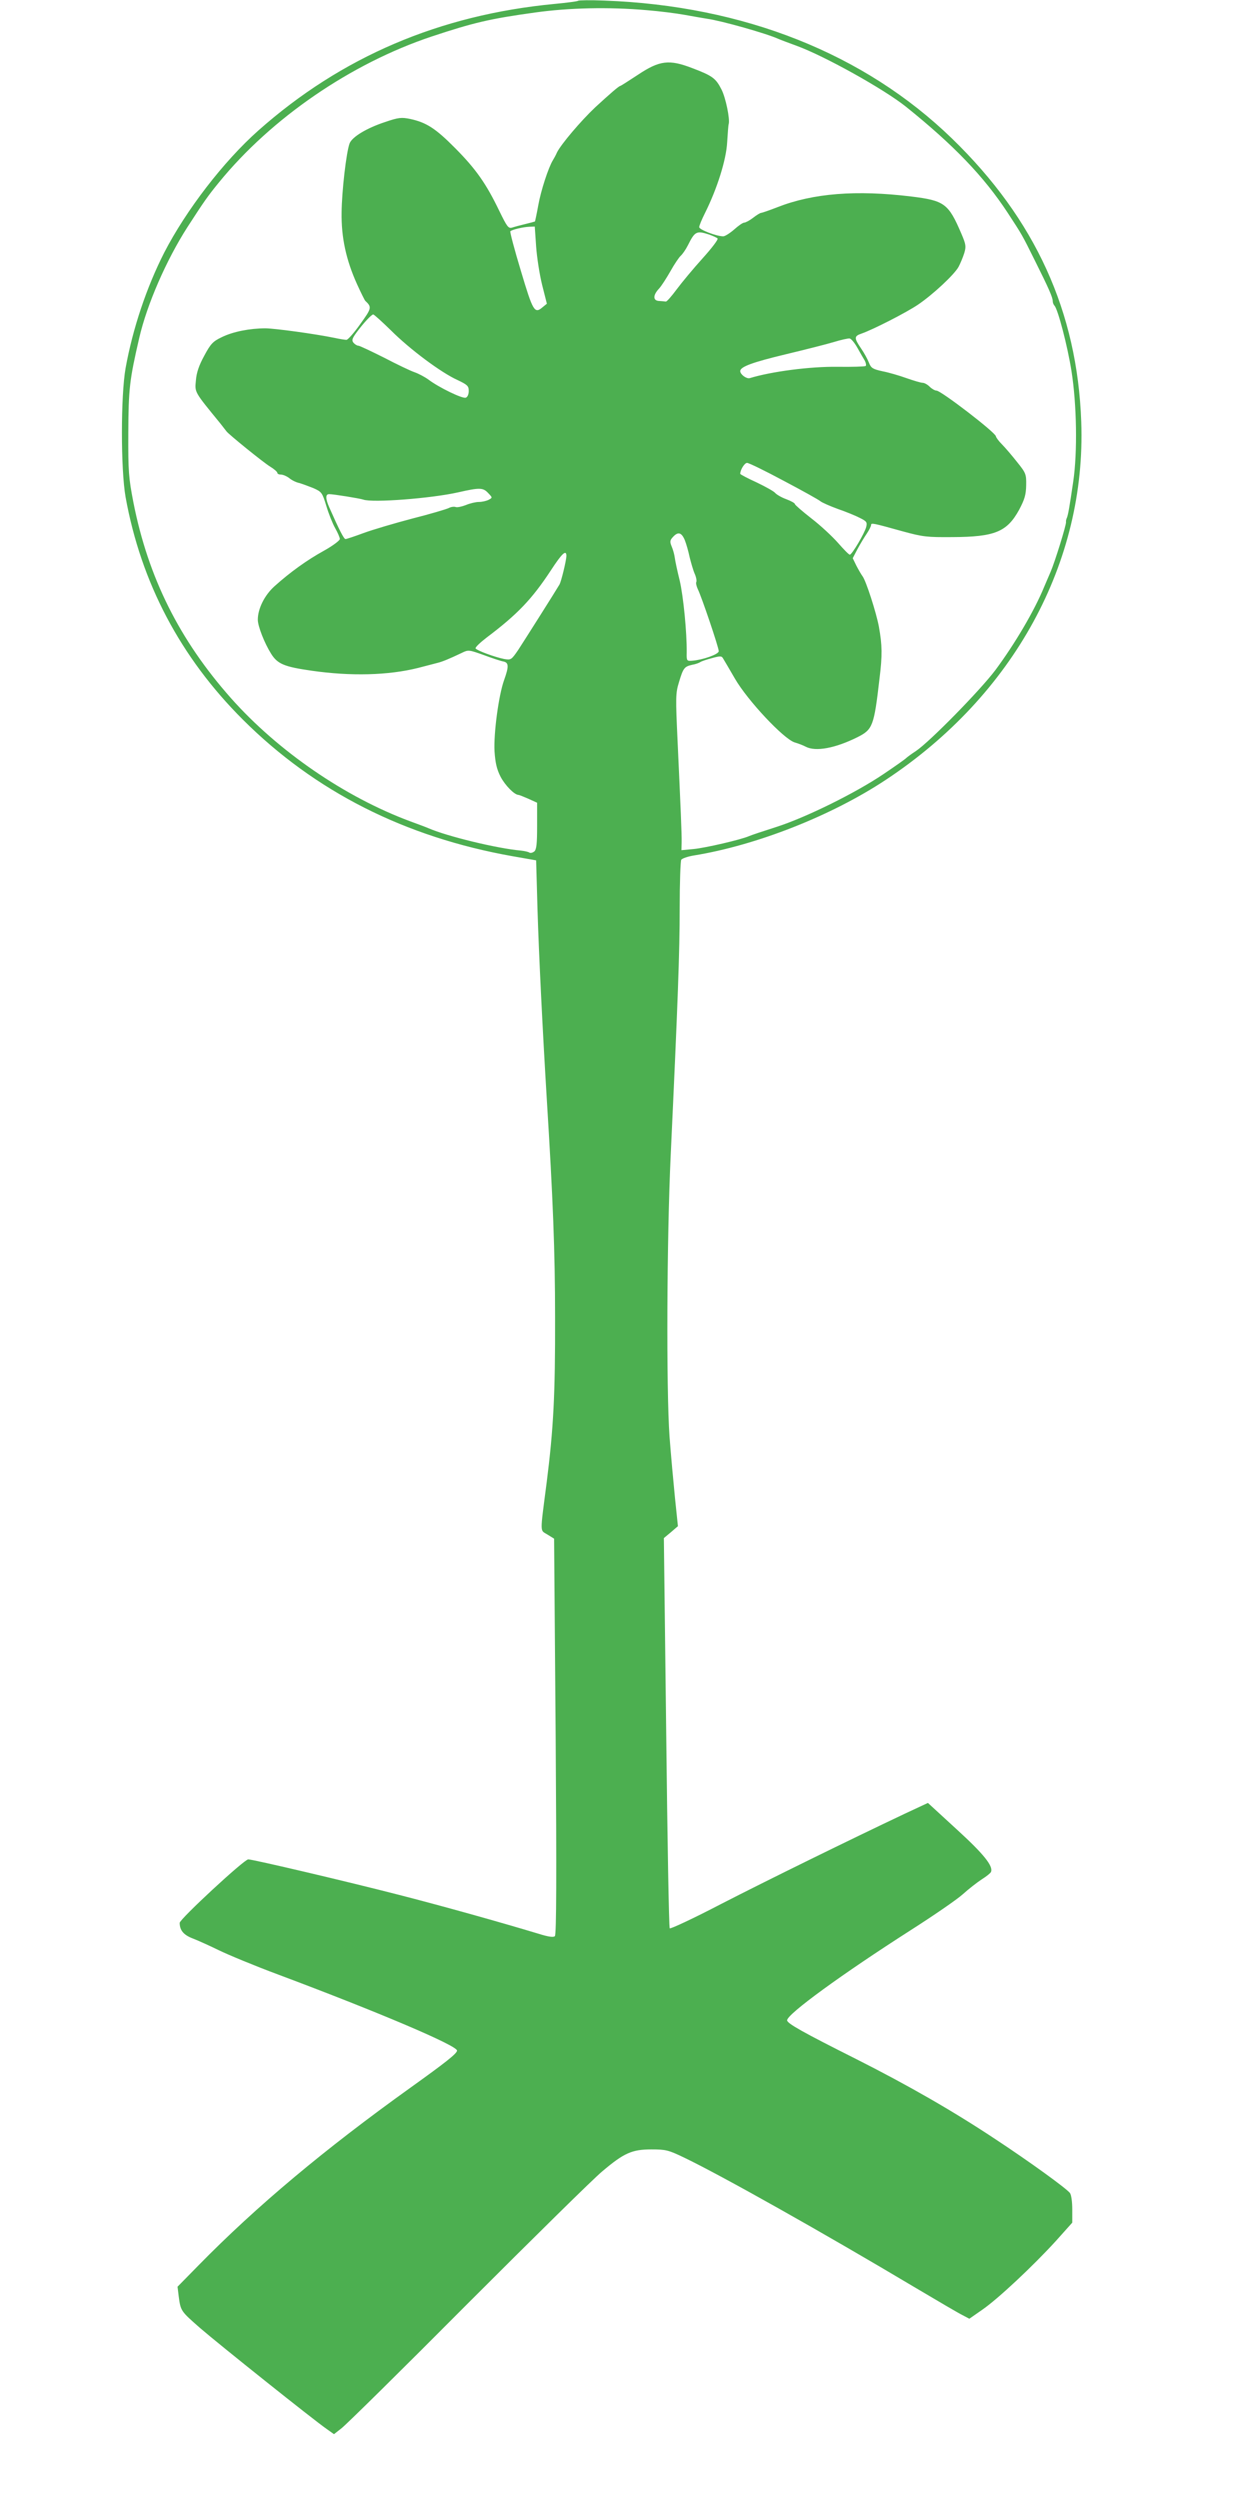 <?xml version="1.0" standalone="no"?>
<!DOCTYPE svg PUBLIC "-//W3C//DTD SVG 20010904//EN"
 "http://www.w3.org/TR/2001/REC-SVG-20010904/DTD/svg10.dtd">
<svg version="1.0" xmlns="http://www.w3.org/2000/svg"
 width="640pt" height="1280pt" viewBox="0 0 640 1280"
 preserveAspectRatio="xMidYMid meet">
<g transform="translate(0,1280) scale(0.1,-0.1)"
fill="#4caf50" stroke="none">
<path d="M2960 12796 c-3 -3 -57 -10 -120 -16 -589 -56 -1092 -271 -1517 -648
-179 -159 -370 -408 -482 -625 -90 -177 -161 -387 -198 -592 -25 -142 -25
-518 0 -660 79 -438 281 -821 601 -1140 369 -368 829 -601 1381 -699 l120 -21
7 -250 c7 -232 26 -619 48 -980 31 -499 42 -772 42 -1110 1 -392 -8 -569 -43
-845 -35 -271 -35 -242 4 -267 l34 -21 8 -1012 c5 -710 4 -1015 -4 -1023 -7
-7 -32 -4 -83 12 -195 59 -506 146 -718 200 -264 68 -745 181 -769 181 -21 0
-351 -306 -351 -325 0 -38 20 -62 67 -80 26 -10 86 -37 133 -60 47 -23 184
-80 305 -125 510 -191 915 -363 915 -389 0 -15 -60 -62 -240 -191 -438 -314
-785 -604 -1083 -908 l-108 -110 6 -49 c10 -76 11 -76 110 -163 96 -83 578
-468 647 -516 l38 -27 37 29 c21 15 313 303 648 640 336 336 645 641 689 677
111 94 152 112 251 112 74 0 87 -3 170 -43 193 -93 707 -382 1185 -667 113
-67 220 -130 239 -139 l34 -18 66 46 c80 55 259 223 376 351 l85 95 0 68 c0
39 -5 75 -12 84 -20 25 -208 161 -378 273 -218 145 -448 277 -715 412 -273
137 -355 183 -355 199 0 32 282 237 632 461 116 74 237 157 267 184 31 28 75
62 98 77 24 15 45 32 47 38 12 30 -38 92 -176 218 l-147 135 -118 -55 c-281
-133 -707 -342 -942 -463 -140 -73 -258 -128 -262 -124 -4 4 -12 456 -18 1003
l-12 995 36 30 36 31 -15 144 c-8 80 -21 222 -28 315 -17 242 -14 1014 6 1440
37 792 46 1041 46 1265 0 129 4 241 8 248 5 7 34 17 65 22 320 52 704 203 982
387 655 433 1027 1114 1001 1833 -20 564 -235 1037 -662 1451 -449 435 -1067
680 -1779 706 -71 3 -132 2 -135 -1z m350 -48 c63 -5 151 -16 195 -24 44 -8
96 -17 115 -20 73 -10 303 -75 365 -103 11 -5 54 -21 95 -36 144 -53 445 -221
558 -311 244 -196 399 -357 521 -543 75 -115 72 -109 140 -246 71 -142 91
-188 91 -207 0 -8 4 -18 9 -23 18 -20 67 -208 87 -335 27 -171 31 -415 9 -565
-20 -137 -26 -168 -32 -185 -4 -8 -6 -18 -5 -22 3 -12 -58 -208 -79 -256 -11
-26 -26 -60 -33 -77 -50 -122 -149 -290 -249 -425 -78 -104 -336 -367 -407
-415 -25 -16 -47 -33 -50 -36 -3 -4 -55 -41 -116 -82 -145 -98 -399 -223 -549
-271 -66 -21 -129 -42 -140 -47 -41 -18 -222 -60 -283 -66 l-63 -6 1 39 c1 43
-5 176 -21 525 -10 217 -10 240 7 295 22 74 28 81 67 90 18 3 37 10 42 14 6 4
32 13 59 20 43 12 51 12 58 -1 5 -8 32 -54 61 -104 65 -112 248 -307 305 -326
21 -6 46 -16 57 -22 51 -27 152 -8 266 49 77 39 84 56 112 299 15 121 14 171
-3 266 -13 71 -66 236 -84 259 -6 8 -20 32 -31 53 l-19 39 24 46 c14 26 35 61
48 80 12 18 22 38 22 44 0 12 9 10 160 -32 106 -29 126 -31 257 -30 217 1 279
27 341 140 28 53 35 76 36 125 1 57 -1 63 -47 120 -26 33 -61 74 -78 91 -16
16 -29 34 -30 40 -1 19 -281 234 -304 234 -8 0 -24 9 -35 20 -11 11 -27 20
-36 20 -9 0 -46 11 -83 24 -36 13 -91 29 -122 35 -50 11 -59 16 -70 44 -7 18
-25 51 -41 74 -36 53 -35 62 3 75 60 21 230 108 289 148 77 52 187 155 208
194 9 17 22 48 29 70 10 34 9 44 -15 100 -66 154 -86 169 -257 190 -280 34
-502 17 -685 -55 -41 -16 -79 -29 -83 -29 -5 0 -23 -11 -41 -25 -18 -14 -39
-25 -46 -25 -7 0 -30 -16 -51 -35 -22 -19 -47 -35 -56 -35 -34 0 -123 34 -123
47 0 8 13 39 29 71 63 126 109 273 114 362 3 47 6 90 8 95 7 25 -15 134 -37
177 -29 57 -46 70 -149 109 -119 46 -168 40 -279 -34 -47 -31 -88 -57 -90 -57
-7 0 -54 -41 -129 -110 -73 -69 -174 -188 -195 -230 -6 -14 -16 -32 -21 -40
-23 -37 -62 -157 -75 -231 -8 -44 -16 -81 -17 -83 -2 -1 -24 -7 -49 -13 -25
-6 -55 -14 -67 -18 -20 -6 -26 2 -67 86 -67 139 -119 213 -225 320 -101 102
-148 132 -231 150 -44 9 -59 8 -129 -16 -94 -31 -168 -76 -181 -109 -17 -45
-40 -245 -41 -354 -2 -128 23 -243 79 -367 20 -44 39 -82 42 -85 35 -33 33
-38 -26 -120 -31 -44 -63 -80 -70 -80 -7 0 -34 4 -61 10 -103 21 -301 48 -353
49 -81 0 -168 -17 -226 -46 -44 -21 -56 -34 -88 -94 -27 -49 -40 -87 -43 -127
-6 -62 -9 -56 125 -220 15 -19 29 -37 32 -41 11 -15 187 -158 223 -180 20 -12
37 -27 37 -32 0 -5 8 -9 19 -9 10 0 29 -8 42 -18 13 -11 36 -22 51 -25 14 -4
47 -16 72 -26 43 -19 46 -23 67 -92 12 -40 32 -90 45 -113 13 -23 24 -48 24
-56 -1 -8 -37 -35 -82 -60 -87 -48 -173 -110 -253 -182 -51 -46 -85 -115 -85
-171 0 -33 34 -120 68 -174 33 -53 68 -67 207 -87 201 -29 393 -24 545 14 41
11 86 22 100 26 25 6 61 21 124 51 34 17 37 16 113 -11 43 -16 88 -31 101 -33
27 -6 28 -25 3 -95 -28 -78 -54 -273 -49 -365 4 -58 11 -91 31 -130 23 -44 71
-93 92 -93 3 0 26 -9 51 -20 l44 -20 0 -119 c0 -92 -3 -121 -15 -131 -8 -6
-19 -9 -25 -5 -6 4 -25 8 -43 10 -123 11 -377 73 -472 114 -11 5 -54 21 -95
36 -334 124 -676 359 -917 630 -264 298 -424 617 -500 1003 -24 125 -27 156
-26 357 1 224 6 269 56 485 40 173 139 399 246 566 86 133 104 159 162 230
269 330 676 609 1089 747 214 71 298 91 530 123 172 24 376 29 570 12z m-565
-1210 c4 -57 18 -146 31 -198 l24 -95 -22 -18 c-41 -35 -49 -22 -111 186 -33
109 -57 200 -54 203 8 8 66 22 98 23 l27 1 7 -102z m886 61 c19 -7 38 -15 43
-20 5 -4 -30 -50 -77 -102 -47 -52 -106 -123 -132 -158 -26 -35 -51 -64 -56
-63 -5 1 -20 2 -34 3 -32 1 -33 29 -1 63 13 14 39 55 59 90 20 36 44 71 52 78
9 8 26 32 37 54 36 72 44 76 109 55z m-1629 -491 c97 -97 258 -217 341 -254
50 -24 57 -30 57 -56 0 -16 -6 -31 -15 -34 -16 -7 -138 52 -192 93 -18 13 -50
30 -70 37 -21 7 -92 41 -157 75 -66 33 -125 61 -131 61 -7 0 -18 7 -25 15 -10
12 -7 22 15 52 36 49 77 93 86 93 4 0 45 -37 91 -82z m2388 -89 c14 -25 31
-55 38 -66 6 -12 8 -24 4 -27 -5 -3 -69 -5 -143 -4 -140 2 -339 -24 -450 -58
-17 -5 -49 19 -49 36 0 22 62 45 233 86 100 24 211 52 247 63 36 11 72 19 80
18 8 -1 26 -23 40 -48z m-377 -681 c95 -50 179 -97 187 -104 8 -7 49 -25 90
-40 41 -14 92 -35 113 -46 34 -17 38 -22 32 -46 -8 -32 -73 -142 -84 -142 -5
0 -31 27 -60 60 -29 33 -90 90 -137 126 -46 36 -84 69 -84 73 0 5 -20 16 -44
25 -25 9 -50 24 -57 32 -6 8 -49 32 -95 54 -46 21 -84 41 -84 44 0 20 22 56
35 56 9 0 93 -41 188 -92z m-1514 -62 c23 -24 23 -24 3 -35 -12 -6 -34 -11
-50 -11 -16 0 -46 -7 -67 -16 -21 -8 -44 -13 -52 -10 -8 3 -24 1 -35 -5 -12
-6 -96 -31 -187 -54 -91 -24 -203 -57 -249 -74 -46 -17 -88 -31 -93 -31 -8 0
-31 44 -83 162 -20 45 -20 68 -1 68 22 0 158 -22 175 -28 47 -17 347 6 485 37
110 25 128 25 154 -3z m1007 -241 c8 -20 19 -59 25 -88 7 -28 18 -67 26 -85 8
-18 11 -37 8 -42 -3 -5 1 -22 8 -37 19 -38 107 -298 107 -317 0 -16 -82 -45
-137 -49 -27 -2 -28 0 -27 43 1 101 -17 287 -36 368 -12 48 -23 100 -25 116
-2 16 -9 42 -16 58 -10 24 -9 32 6 48 26 29 44 25 61 -15z m-606 -82 c-1 -25
-26 -128 -35 -145 -18 -31 -180 -287 -212 -336 -35 -51 -37 -52 -72 -46 -46 9
-139 43 -146 54 -3 5 23 30 57 56 158 119 232 197 328 343 58 89 80 109 80 74z"/>
</g>
</svg>
